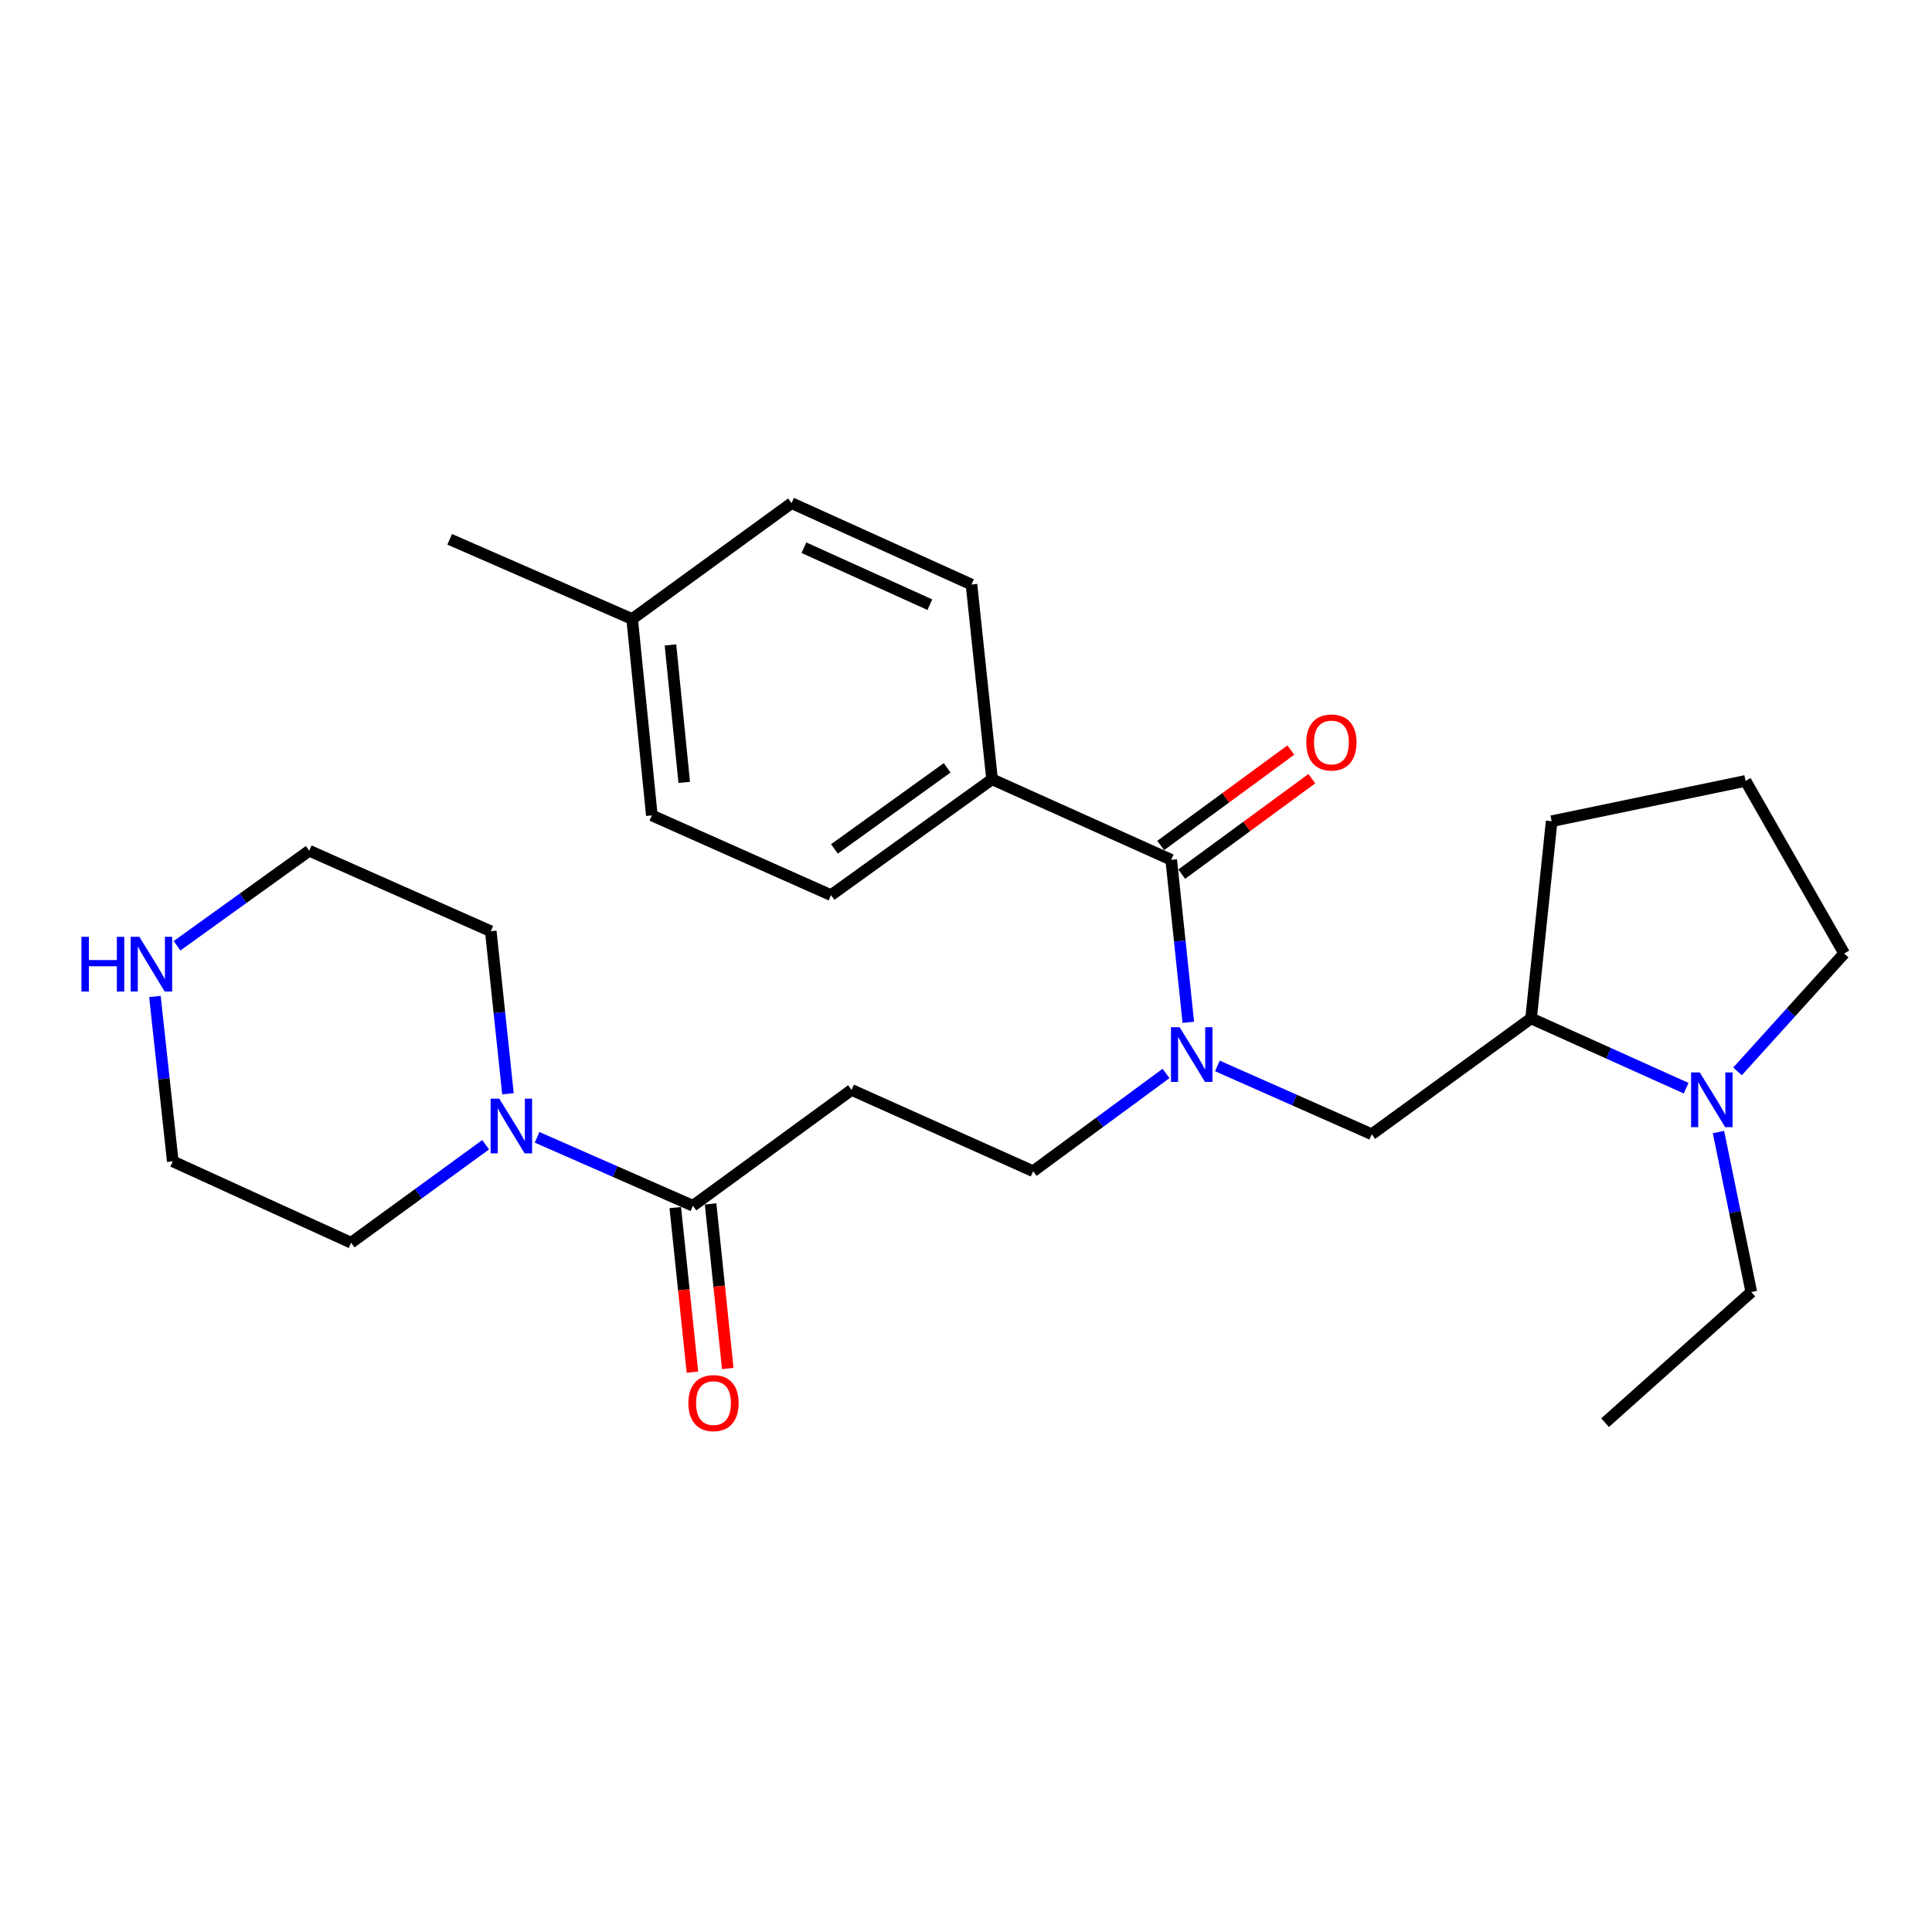 <?xml version='1.0' encoding='iso-8859-1'?>
<svg version='1.1' baseProfile='full'
              xmlns='http://www.w3.org/2000/svg'
                      xmlns:rdkit='http://www.rdkit.org/xml'
                      xmlns:xlink='http://www.w3.org/1999/xlink'
                  xml:space='preserve'
width='1000px' height='1000px' viewBox='0 0 1000 1000'>
<!-- END OF HEADER -->
<rect style='opacity:1.0;fill:#FFFFFF;stroke:none' width='1000' height='1000' x='0' y='0'> </rect>
<path class='bond-0' d='M 606.212,445.036 L 610.643,487.094' style='fill:none;fill-rule:evenodd;stroke:#000000;stroke-width:6px;stroke-linecap:butt;stroke-linejoin:miter;stroke-opacity:1' />
<path class='bond-0' d='M 610.643,487.094 L 615.074,529.151' style='fill:none;fill-rule:evenodd;stroke:#0000FF;stroke-width:6px;stroke-linecap:butt;stroke-linejoin:miter;stroke-opacity:1' />
<path class='bond-7' d='M 606.212,445.036 L 513.491,403.358' style='fill:none;fill-rule:evenodd;stroke:#000000;stroke-width:6px;stroke-linecap:butt;stroke-linejoin:miter;stroke-opacity:1' />
<path class='bond-9' d='M 611.647,452.448 L 645.325,427.75' style='fill:none;fill-rule:evenodd;stroke:#000000;stroke-width:6px;stroke-linecap:butt;stroke-linejoin:miter;stroke-opacity:1' />
<path class='bond-9' d='M 645.325,427.75 L 679.003,403.051' style='fill:none;fill-rule:evenodd;stroke:#FF0000;stroke-width:6px;stroke-linecap:butt;stroke-linejoin:miter;stroke-opacity:1' />
<path class='bond-9' d='M 600.776,437.625 L 634.454,412.926' style='fill:none;fill-rule:evenodd;stroke:#000000;stroke-width:6px;stroke-linecap:butt;stroke-linejoin:miter;stroke-opacity:1' />
<path class='bond-9' d='M 634.454,412.926 L 668.132,388.227' style='fill:none;fill-rule:evenodd;stroke:#FF0000;stroke-width:6px;stroke-linecap:butt;stroke-linejoin:miter;stroke-opacity:1' />
<path class='bond-5' d='M 630.12,551.727 L 670.062,569.406' style='fill:none;fill-rule:evenodd;stroke:#0000FF;stroke-width:6px;stroke-linecap:butt;stroke-linejoin:miter;stroke-opacity:1' />
<path class='bond-5' d='M 670.062,569.406 L 710.003,587.084' style='fill:none;fill-rule:evenodd;stroke:#000000;stroke-width:6px;stroke-linecap:butt;stroke-linejoin:miter;stroke-opacity:1' />
<path class='bond-8' d='M 603.546,555.62 L 569.15,580.921' style='fill:none;fill-rule:evenodd;stroke:#0000FF;stroke-width:6px;stroke-linecap:butt;stroke-linejoin:miter;stroke-opacity:1' />
<path class='bond-8' d='M 569.15,580.921 L 534.754,606.223' style='fill:none;fill-rule:evenodd;stroke:#000000;stroke-width:6px;stroke-linecap:butt;stroke-linejoin:miter;stroke-opacity:1' />
<path class='bond-1' d='M 358.657,624.095 L 440.767,564.136' style='fill:none;fill-rule:evenodd;stroke:#000000;stroke-width:6px;stroke-linecap:butt;stroke-linejoin:miter;stroke-opacity:1' />
<path class='bond-2' d='M 358.657,624.095 L 318.321,606.382' style='fill:none;fill-rule:evenodd;stroke:#000000;stroke-width:6px;stroke-linecap:butt;stroke-linejoin:miter;stroke-opacity:1' />
<path class='bond-2' d='M 318.321,606.382 L 277.986,588.669' style='fill:none;fill-rule:evenodd;stroke:#0000FF;stroke-width:6px;stroke-linecap:butt;stroke-linejoin:miter;stroke-opacity:1' />
<path class='bond-11' d='M 349.515,625.049 L 353.96,667.639' style='fill:none;fill-rule:evenodd;stroke:#000000;stroke-width:6px;stroke-linecap:butt;stroke-linejoin:miter;stroke-opacity:1' />
<path class='bond-11' d='M 353.96,667.639 L 358.405,710.229' style='fill:none;fill-rule:evenodd;stroke:#FF0000;stroke-width:6px;stroke-linecap:butt;stroke-linejoin:miter;stroke-opacity:1' />
<path class='bond-11' d='M 367.799,623.141 L 372.243,665.731' style='fill:none;fill-rule:evenodd;stroke:#000000;stroke-width:6px;stroke-linecap:butt;stroke-linejoin:miter;stroke-opacity:1' />
<path class='bond-11' d='M 372.243,665.731 L 376.688,708.321' style='fill:none;fill-rule:evenodd;stroke:#FF0000;stroke-width:6px;stroke-linecap:butt;stroke-linejoin:miter;stroke-opacity:1' />
<path class='bond-19' d='M 262.916,566.131 L 258.472,524.069' style='fill:none;fill-rule:evenodd;stroke:#0000FF;stroke-width:6px;stroke-linecap:butt;stroke-linejoin:miter;stroke-opacity:1' />
<path class='bond-19' d='M 258.472,524.069 L 254.028,482.006' style='fill:none;fill-rule:evenodd;stroke:#000000;stroke-width:6px;stroke-linecap:butt;stroke-linejoin:miter;stroke-opacity:1' />
<path class='bond-20' d='M 251.374,592.516 L 216.553,617.875' style='fill:none;fill-rule:evenodd;stroke:#0000FF;stroke-width:6px;stroke-linecap:butt;stroke-linejoin:miter;stroke-opacity:1' />
<path class='bond-20' d='M 216.553,617.875 L 181.733,643.234' style='fill:none;fill-rule:evenodd;stroke:#000000;stroke-width:6px;stroke-linecap:butt;stroke-linejoin:miter;stroke-opacity:1' />
<path class='bond-3' d='M 872.744,563.252 L 832.612,545.184' style='fill:none;fill-rule:evenodd;stroke:#0000FF;stroke-width:6px;stroke-linecap:butt;stroke-linejoin:miter;stroke-opacity:1' />
<path class='bond-3' d='M 832.612,545.184 L 792.481,527.116' style='fill:none;fill-rule:evenodd;stroke:#000000;stroke-width:6px;stroke-linecap:butt;stroke-linejoin:miter;stroke-opacity:1' />
<path class='bond-17' d='M 899.342,554.545 L 926.944,524.025' style='fill:none;fill-rule:evenodd;stroke:#0000FF;stroke-width:6px;stroke-linecap:butt;stroke-linejoin:miter;stroke-opacity:1' />
<path class='bond-17' d='M 926.944,524.025 L 954.545,493.506' style='fill:none;fill-rule:evenodd;stroke:#000000;stroke-width:6px;stroke-linecap:butt;stroke-linejoin:miter;stroke-opacity:1' />
<path class='bond-18' d='M 889.476,585.943 L 897.975,627.354' style='fill:none;fill-rule:evenodd;stroke:#0000FF;stroke-width:6px;stroke-linecap:butt;stroke-linejoin:miter;stroke-opacity:1' />
<path class='bond-18' d='M 897.975,627.354 L 906.474,668.765' style='fill:none;fill-rule:evenodd;stroke:#000000;stroke-width:6px;stroke-linecap:butt;stroke-linejoin:miter;stroke-opacity:1' />
<path class='bond-4' d='M 440.767,564.136 L 534.754,606.223' style='fill:none;fill-rule:evenodd;stroke:#000000;stroke-width:6px;stroke-linecap:butt;stroke-linejoin:miter;stroke-opacity:1' />
<path class='bond-6' d='M 710.003,587.084 L 792.481,527.116' style='fill:none;fill-rule:evenodd;stroke:#000000;stroke-width:6px;stroke-linecap:butt;stroke-linejoin:miter;stroke-opacity:1' />
<path class='bond-22' d='M 792.481,527.116 L 803.132,425.06' style='fill:none;fill-rule:evenodd;stroke:#000000;stroke-width:6px;stroke-linecap:butt;stroke-linejoin:miter;stroke-opacity:1' />
<path class='bond-12' d='M 513.491,403.358 L 430.125,463.327' style='fill:none;fill-rule:evenodd;stroke:#000000;stroke-width:6px;stroke-linecap:butt;stroke-linejoin:miter;stroke-opacity:1' />
<path class='bond-12' d='M 490.251,397.431 L 431.895,439.409' style='fill:none;fill-rule:evenodd;stroke:#000000;stroke-width:6px;stroke-linecap:butt;stroke-linejoin:miter;stroke-opacity:1' />
<path class='bond-13' d='M 513.491,403.358 L 502.839,302.549' style='fill:none;fill-rule:evenodd;stroke:#000000;stroke-width:6px;stroke-linecap:butt;stroke-linejoin:miter;stroke-opacity:1' />
<path class='bond-10' d='M 80.191,515.778 L 84.811,558.447' style='fill:none;fill-rule:evenodd;stroke:#0000FF;stroke-width:6px;stroke-linecap:butt;stroke-linejoin:miter;stroke-opacity:1' />
<path class='bond-10' d='M 84.811,558.447 L 89.43,601.117' style='fill:none;fill-rule:evenodd;stroke:#000000;stroke-width:6px;stroke-linecap:butt;stroke-linejoin:miter;stroke-opacity:1' />
<path class='bond-29' d='M 91.635,489.524 L 125.848,464.931' style='fill:none;fill-rule:evenodd;stroke:#0000FF;stroke-width:6px;stroke-linecap:butt;stroke-linejoin:miter;stroke-opacity:1' />
<path class='bond-29' d='M 125.848,464.931 L 160.061,440.339' style='fill:none;fill-rule:evenodd;stroke:#000000;stroke-width:6px;stroke-linecap:butt;stroke-linejoin:miter;stroke-opacity:1' />
<path class='bond-14' d='M 430.125,463.327 L 337.394,422.048' style='fill:none;fill-rule:evenodd;stroke:#000000;stroke-width:6px;stroke-linecap:butt;stroke-linejoin:miter;stroke-opacity:1' />
<path class='bond-15' d='M 502.839,302.549 L 409.71,260.422' style='fill:none;fill-rule:evenodd;stroke:#000000;stroke-width:6px;stroke-linecap:butt;stroke-linejoin:miter;stroke-opacity:1' />
<path class='bond-15' d='M 481.293,312.979 L 416.103,283.49' style='fill:none;fill-rule:evenodd;stroke:#000000;stroke-width:6px;stroke-linecap:butt;stroke-linejoin:miter;stroke-opacity:1' />
<path class='bond-27' d='M 337.394,422.048 L 327.202,320.401' style='fill:none;fill-rule:evenodd;stroke:#000000;stroke-width:6px;stroke-linecap:butt;stroke-linejoin:miter;stroke-opacity:1' />
<path class='bond-27' d='M 354.156,404.967 L 347.022,333.814' style='fill:none;fill-rule:evenodd;stroke:#000000;stroke-width:6px;stroke-linecap:butt;stroke-linejoin:miter;stroke-opacity:1' />
<path class='bond-16' d='M 409.71,260.422 L 327.202,320.401' style='fill:none;fill-rule:evenodd;stroke:#000000;stroke-width:6px;stroke-linecap:butt;stroke-linejoin:miter;stroke-opacity:1' />
<path class='bond-25' d='M 327.202,320.401 L 232.765,279.152' style='fill:none;fill-rule:evenodd;stroke:#000000;stroke-width:6px;stroke-linecap:butt;stroke-linejoin:miter;stroke-opacity:1' />
<path class='bond-28' d='M 954.545,493.506 L 903.503,404.196' style='fill:none;fill-rule:evenodd;stroke:#000000;stroke-width:6px;stroke-linecap:butt;stroke-linejoin:miter;stroke-opacity:1' />
<path class='bond-26' d='M 906.474,668.765 L 830.788,736.373' style='fill:none;fill-rule:evenodd;stroke:#000000;stroke-width:6px;stroke-linecap:butt;stroke-linejoin:miter;stroke-opacity:1' />
<path class='bond-23' d='M 254.028,482.006 L 160.061,440.339' style='fill:none;fill-rule:evenodd;stroke:#000000;stroke-width:6px;stroke-linecap:butt;stroke-linejoin:miter;stroke-opacity:1' />
<path class='bond-24' d='M 181.733,643.234 L 89.43,601.117' style='fill:none;fill-rule:evenodd;stroke:#000000;stroke-width:6px;stroke-linecap:butt;stroke-linejoin:miter;stroke-opacity:1' />
<path class='bond-21' d='M 903.503,404.196 L 803.132,425.06' style='fill:none;fill-rule:evenodd;stroke:#000000;stroke-width:6px;stroke-linecap:butt;stroke-linejoin:miter;stroke-opacity:1' />
<path  class='atom-1' d='M 610.573 531.686
L 619.853 546.686
Q 620.773 548.166, 622.253 550.846
Q 623.733 553.526, 623.813 553.686
L 623.813 531.686
L 627.573 531.686
L 627.573 560.006
L 623.693 560.006
L 613.733 543.606
Q 612.573 541.686, 611.333 539.486
Q 610.133 537.286, 609.773 536.606
L 609.773 560.006
L 606.093 560.006
L 606.093 531.686
L 610.573 531.686
' fill='#0000FF'/>
<path  class='atom-3' d='M 258.42 568.666
L 267.7 583.666
Q 268.62 585.146, 270.1 587.826
Q 271.58 590.506, 271.66 590.666
L 271.66 568.666
L 275.42 568.666
L 275.42 596.986
L 271.54 596.986
L 261.58 580.586
Q 260.42 578.666, 259.18 576.466
Q 257.98 574.266, 257.62 573.586
L 257.62 596.986
L 253.94 596.986
L 253.94 568.666
L 258.42 568.666
' fill='#0000FF'/>
<path  class='atom-4' d='M 879.789 555.083
L 889.069 570.083
Q 889.989 571.563, 891.469 574.243
Q 892.949 576.923, 893.029 577.083
L 893.029 555.083
L 896.789 555.083
L 896.789 583.403
L 892.909 583.403
L 882.949 567.003
Q 881.789 565.083, 880.549 562.883
Q 879.349 560.683, 878.989 560.003
L 878.989 583.403
L 875.309 583.403
L 875.309 555.083
L 879.789 555.083
' fill='#0000FF'/>
<path  class='atom-10' d='M 676.139 384.3
Q 676.139 377.5, 679.499 373.7
Q 682.859 369.9, 689.139 369.9
Q 695.419 369.9, 698.779 373.7
Q 702.139 377.5, 702.139 384.3
Q 702.139 391.18, 698.739 395.1
Q 695.339 398.98, 689.139 398.98
Q 682.899 398.98, 679.499 395.1
Q 676.139 391.22, 676.139 384.3
M 689.139 395.78
Q 693.459 395.78, 695.779 392.9
Q 698.139 389.98, 698.139 384.3
Q 698.139 378.74, 695.779 375.94
Q 693.459 373.1, 689.139 373.1
Q 684.819 373.1, 682.459 375.9
Q 680.139 378.7, 680.139 384.3
Q 680.139 390.02, 682.459 392.9
Q 684.819 395.78, 689.139 395.78
' fill='#FF0000'/>
<path  class='atom-11' d='M 42.16 484.891
L 46 484.891
L 46 496.931
L 60.48 496.931
L 60.48 484.891
L 64.32 484.891
L 64.32 513.211
L 60.48 513.211
L 60.48 500.131
L 46 500.131
L 46 513.211
L 42.16 513.211
L 42.16 484.891
' fill='#0000FF'/>
<path  class='atom-11' d='M 72.12 484.891
L 81.4 499.891
Q 82.32 501.371, 83.8 504.051
Q 85.28 506.731, 85.36 506.891
L 85.36 484.891
L 89.12 484.891
L 89.12 513.211
L 85.24 513.211
L 75.28 496.811
Q 74.12 494.891, 72.88 492.691
Q 71.68 490.491, 71.32 489.811
L 71.32 513.211
L 67.64 513.211
L 67.64 484.891
L 72.12 484.891
' fill='#0000FF'/>
<path  class='atom-12' d='M 356.309 726.24
Q 356.309 719.44, 359.669 715.64
Q 363.029 711.84, 369.309 711.84
Q 375.589 711.84, 378.949 715.64
Q 382.309 719.44, 382.309 726.24
Q 382.309 733.12, 378.909 737.04
Q 375.509 740.92, 369.309 740.92
Q 363.069 740.92, 359.669 737.04
Q 356.309 733.16, 356.309 726.24
M 369.309 737.72
Q 373.629 737.72, 375.949 734.84
Q 378.309 731.92, 378.309 726.24
Q 378.309 720.68, 375.949 717.88
Q 373.629 715.04, 369.309 715.04
Q 364.989 715.04, 362.629 717.84
Q 360.309 720.64, 360.309 726.24
Q 360.309 731.96, 362.629 734.84
Q 364.989 737.72, 369.309 737.72
' fill='#FF0000'/>
</svg>
